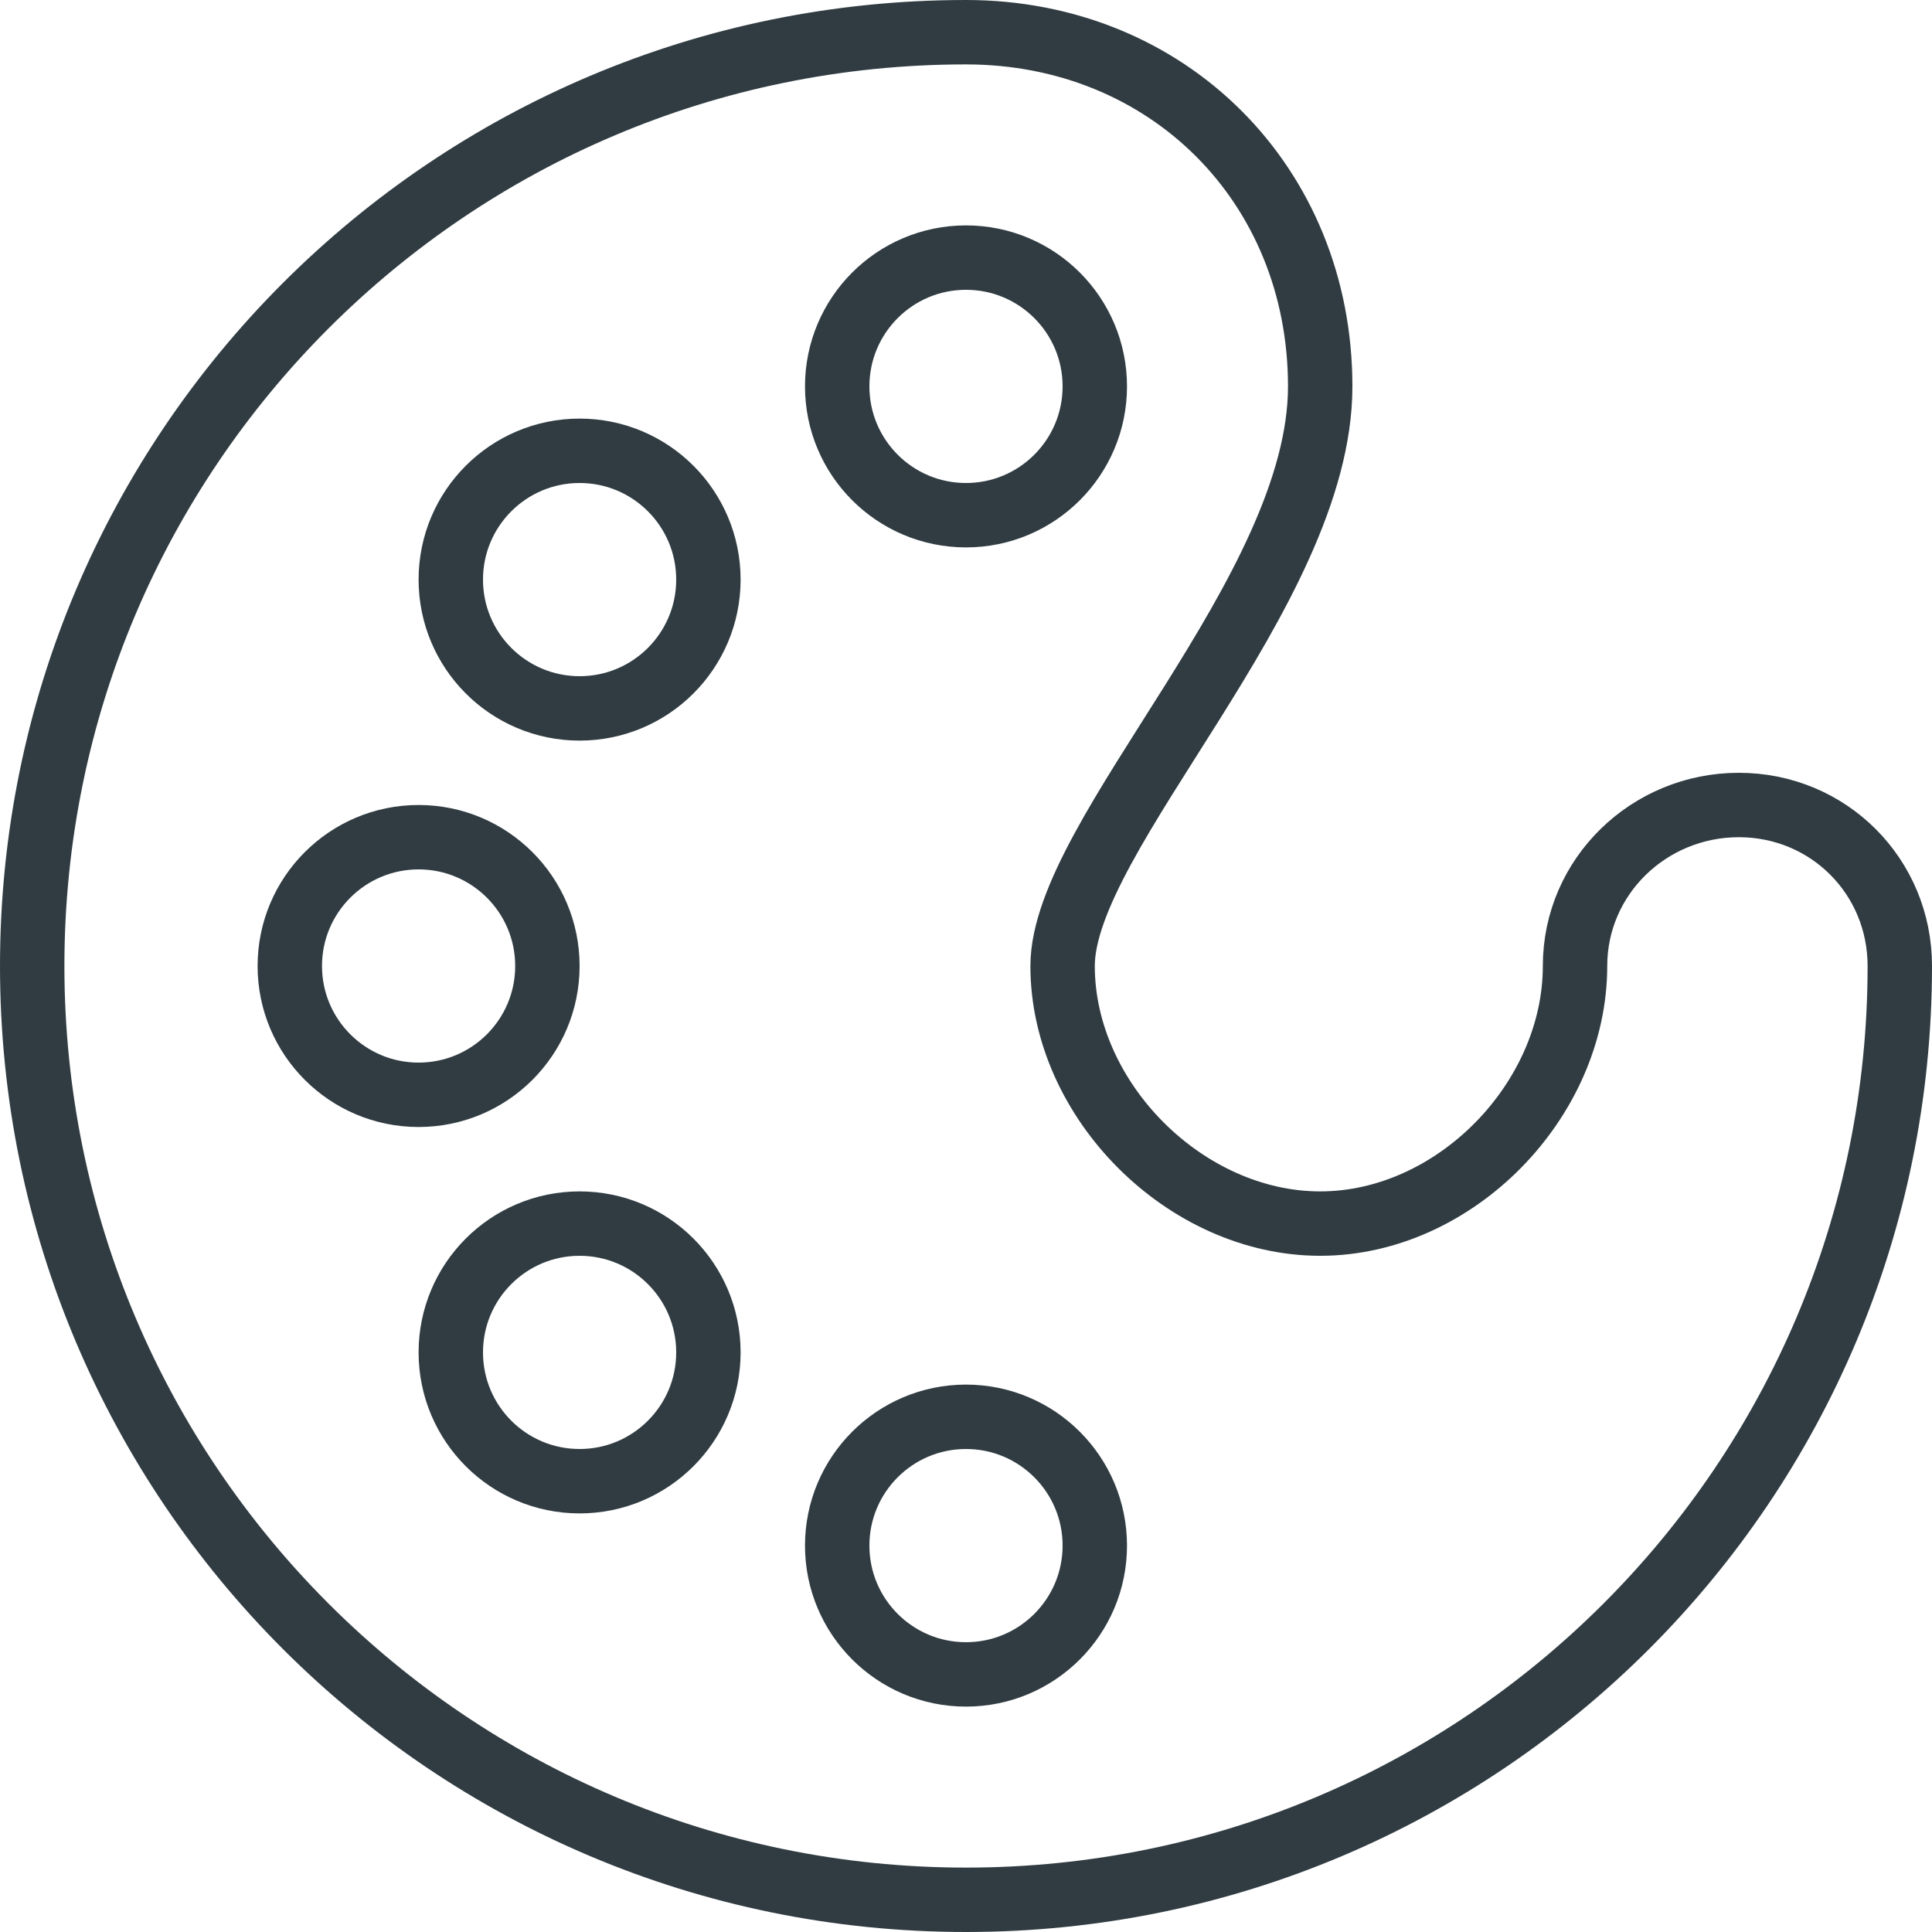 <?xml version="1.0" encoding="iso-8859-1"?>
<!-- Generator: Adobe Illustrator 21.0.0, SVG Export Plug-In . SVG Version: 6.00 Build 0)  -->
<svg version="1.1" id="Layer_1" xmlns="http://www.w3.org/2000/svg" xmlns:xlink="http://www.w3.org/1999/xlink" x="0px" y="0px"
	 viewBox="0 0 30 30" enable-background="new 0 0 30 30" xml:space="preserve">
<g id="XMLID_1354_">
	<path id="XMLID_1432_" fill="none" stroke="#303C42" stroke-linecap="round" stroke-linejoin="round" stroke-miterlimit="10" d="
		M20.5,6c0-3.134-2.366-5.5-5.5-5.5C6.992,0.5,0.5,6.992,0.5,15S6.992,29.5,15,29.5S29.5,23.008,29.5,15
		c0-1.393-1.107-2.5-2.5-2.5s-2.543,1.107-2.543,2.5c0,2.089-1.867,4-3.957,4s-4-1.911-4-4
		C16.5,12.951,20.5,9.192,20.5,6z"/>
	
		<circle id="XMLID_1431_" fill="none" stroke="#303C42" stroke-linecap="round" stroke-linejoin="round" stroke-miterlimit="10" cx="15" cy="24" r="2"/>
	
		<circle id="XMLID_1433_" fill="none" stroke="#303C42" stroke-linecap="round" stroke-linejoin="round" stroke-miterlimit="10" cx="9" cy="21" r="2"/>
	
		<circle id="XMLID_1434_" fill="none" stroke="#303C42" stroke-linecap="round" stroke-linejoin="round" stroke-miterlimit="10" cx="9" cy="9" r="2"/>
	
		<circle id="XMLID_1436_" fill="none" stroke="#303C42" stroke-linecap="round" stroke-linejoin="round" stroke-miterlimit="10" cx="15" cy="6" r="2"/>
	
		<circle id="XMLID_1435_" fill="none" stroke="#303C42" stroke-linecap="round" stroke-linejoin="round" stroke-miterlimit="10" cx="6.5" cy="15" r="2"/>
</g>
<g>
</g>
<g>
</g>
<g>
</g>
<g>
</g>
<g>
</g>
<g>
</g>
<g>
</g>
<g>
</g>
<g>
</g>
<g>
</g>
<g>
</g>
<g>
</g>
<g>
</g>
<g>
</g>
<g>
</g>
</svg>
